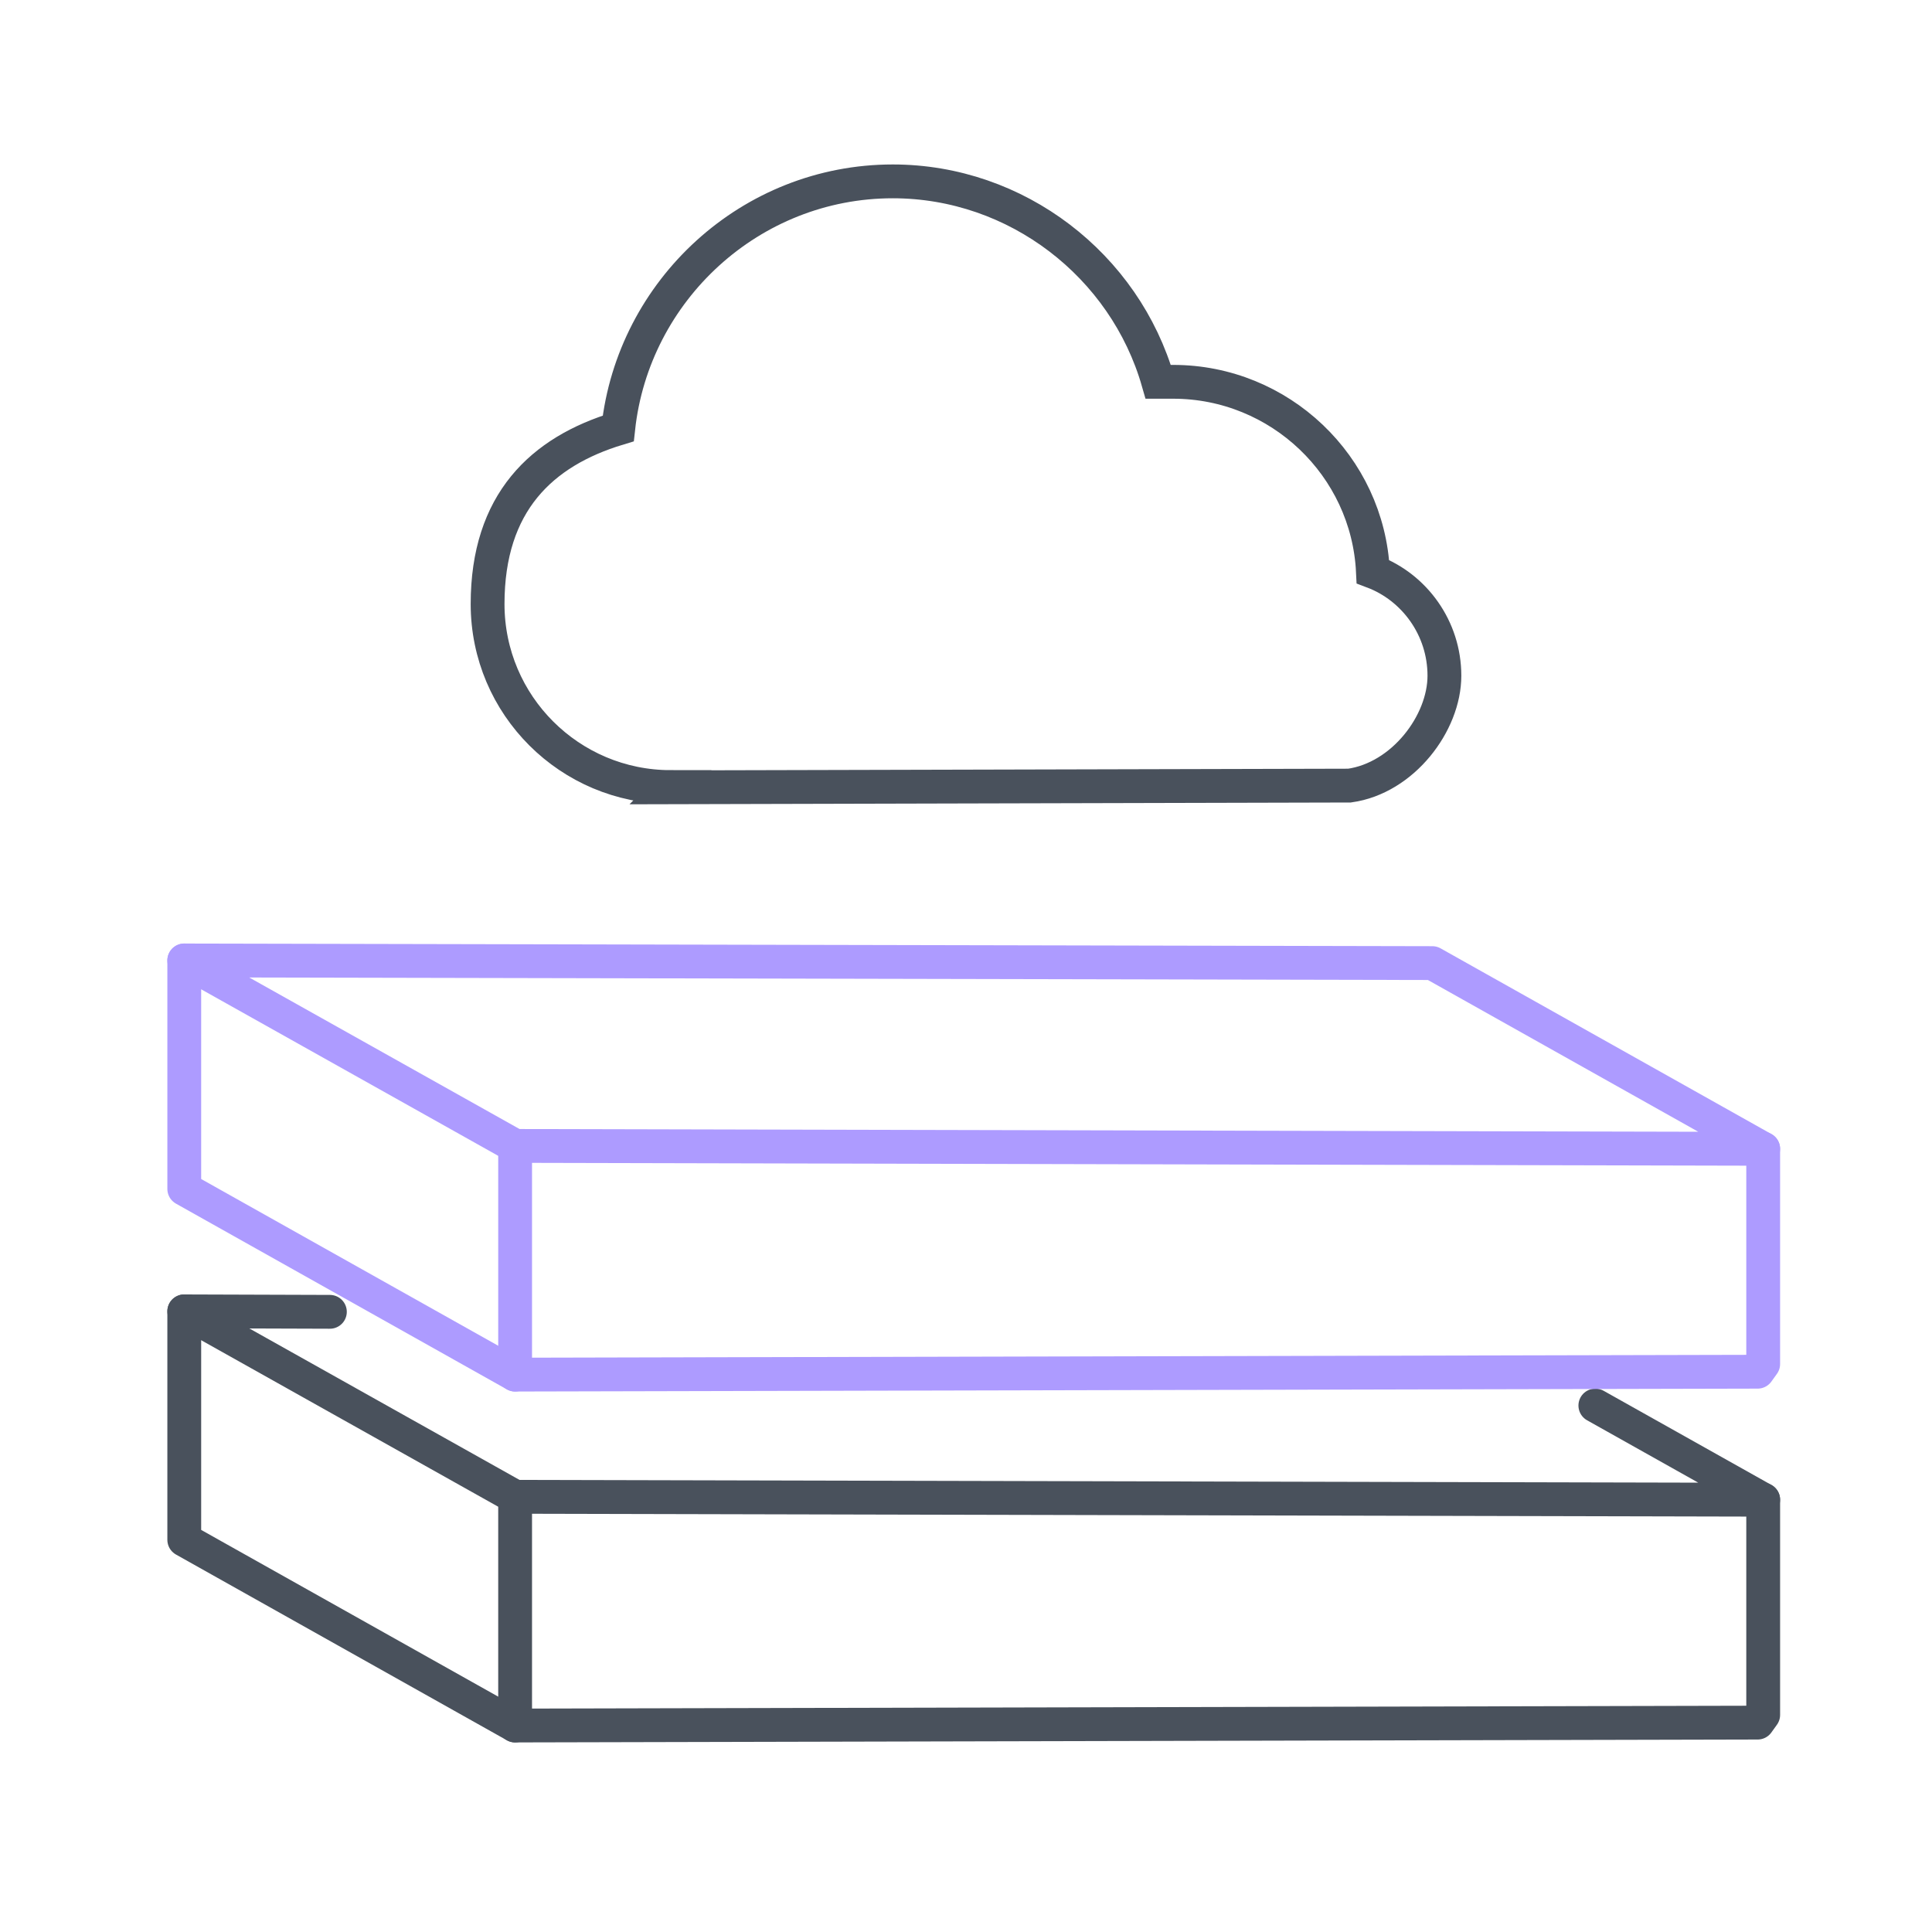<?xml version="1.0" encoding="UTF-8"?>
<svg id="_圖層_3" data-name="圖層 3" xmlns="http://www.w3.org/2000/svg" viewBox="0 0 80 80">
  <defs>
    <style>
      .cls-1, .cls-2 {
        stroke: #49515c;
      }

      .cls-1, .cls-2, .cls-3 {
        fill: none;
      }

      .cls-1, .cls-3 {
        stroke-linecap: round;
        stroke-linejoin: round;
        stroke-width: 1.4px;
      }

      .cls-2 {
        stroke-width: 1.4px;
      }

      .cls-3 {
        stroke: #ad9bff;
      }
    </style>
  </defs>
  <g>
    <polyline class="cls-1" points="7.63 54.3 7.63 63.76 21.33 71.45"/>
    <polyline class="cls-1" points="21.33 61.98 21.33 71.45 72.78 71.33 73.01 71.01 73.01 62.1"/>
    <polyline class="cls-1" points="13.66 54.32 7.63 54.3 21.33 61.98 73.01 62.1 66.06 58.2"/>
  </g>
  <g>
    <polyline class="cls-3" points="7.63 39.77 7.63 49.23 21.33 56.92"/>
    <polyline class="cls-3" points="21.33 47.45 21.33 56.92 72.78 56.8 73.01 56.48 73.01 47.57"/>
    <polygon class="cls-3" points="59.31 39.88 7.63 39.77 21.33 47.45 73.01 47.57 59.31 39.88"/>
  </g>
  <g id="_圖層_11" data-name=" 圖層 11">
    <g id="icon-0093-Mount_cloud" data-name="icon-0093-Mount cloud">
      <g id="cloud">
        <path class="cls-2" d="M27.77,32.59c-4.17,0-7.58-3.38-7.58-7.58s2.24-6.31,5.41-7.27c.62-5.72,5.48-10.23,11.37-10.23h0c5.13,0,9.61,3.48,10.99,8.3h.62c4.41,0,8.06,3.48,8.27,7.86,1.72.65,2.96,2.34,2.96,4.31s-1.72,4.24-3.93,4.55c0,0-28.12.07-28.12.07Z"/>
      </g>
    </g>
  </g>
</svg>